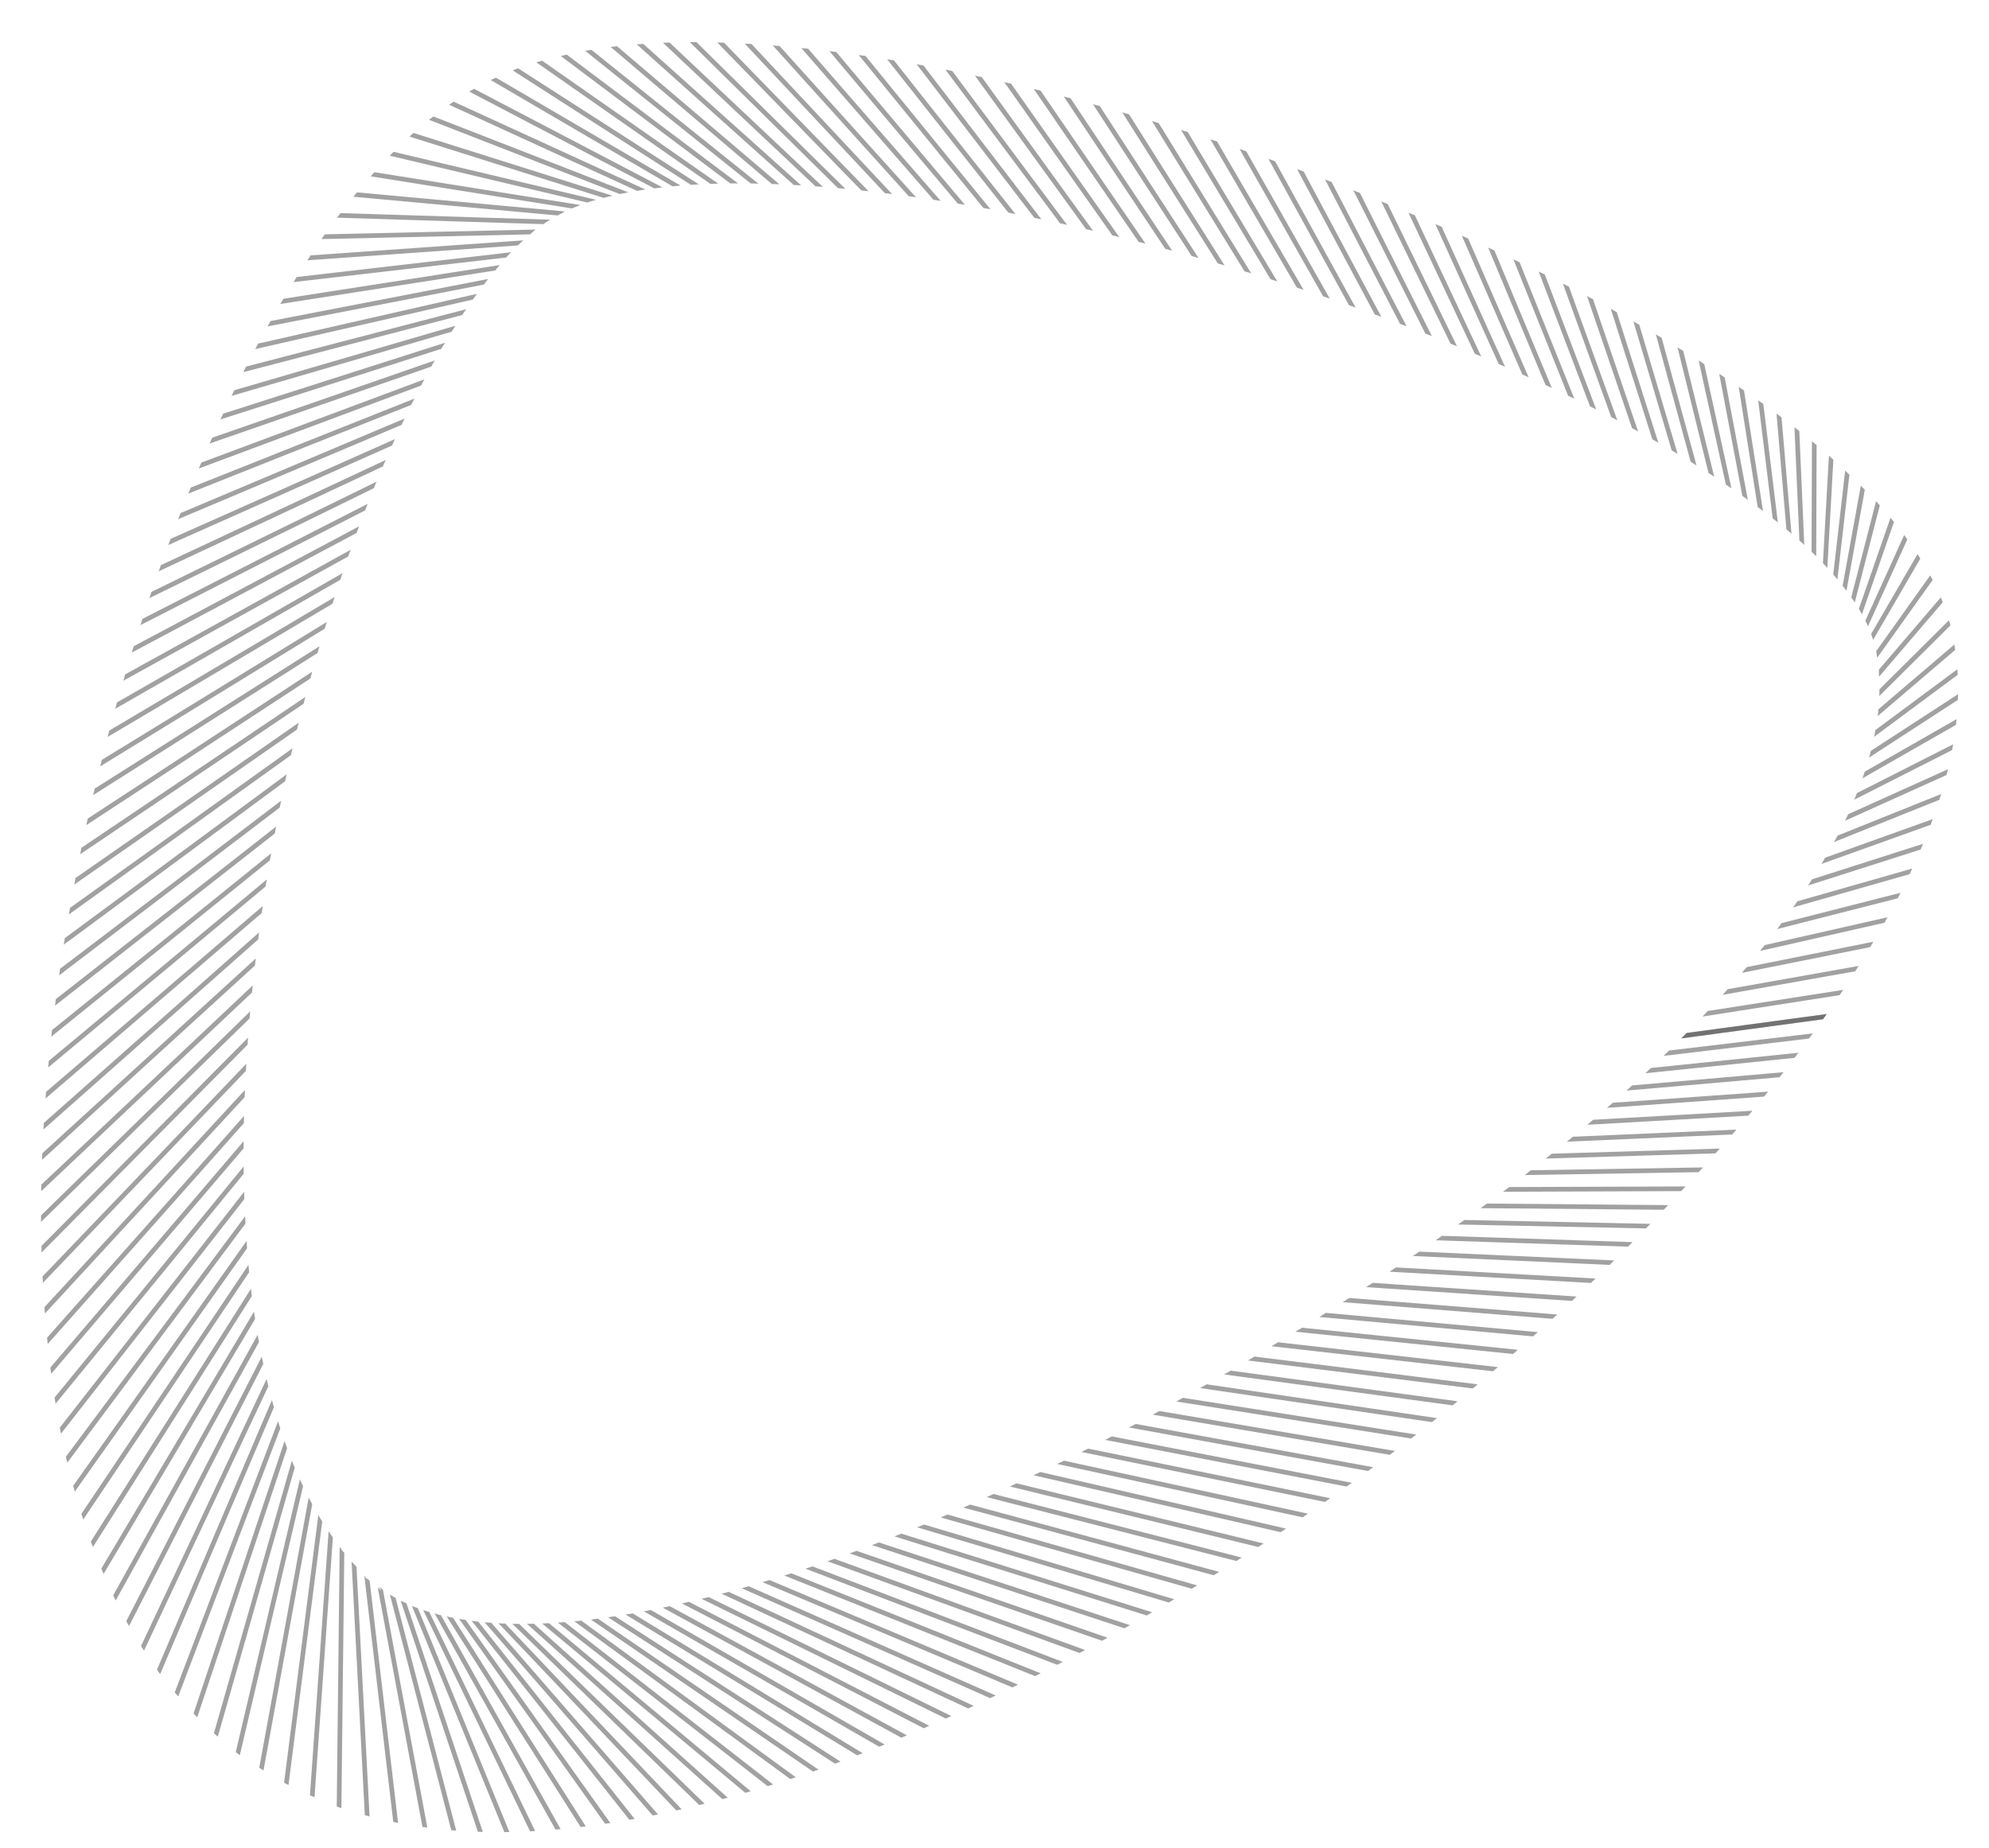 <?xml version="1.0" encoding="utf-8"?>
<svg version="1.1" xmlns="http://www.w3.org/2000/svg" xmlns:xlink="http://www.w3.org/1999/xlink" x="0px" y="0px" width="391.8px"
	 height="364px" viewBox="0 0 391.8 364" enable-background="new 0 0 391.8 364" xml:space="preserve">
<g id="Слой_1">
	<g>
		<defs>
			<path id="SVGID_13_" d="M48.6,346.8c0,0-0.8-0.6-2.4-1.8c-0.2-0.2-0.4-0.3-0.6-0.5c-0.1-0.1-0.2-0.1-0.4-0.3
				c-0.2-0.1-0.4-0.3-0.5-0.5c-0.7-0.6-1.5-1.3-2.4-2.1c-1.8-1.6-3.3-3.1-5.1-5c-0.9-0.9-1.7-2-2.7-3.1c-0.5-0.5-0.9-1.1-1.4-1.7
				c-0.5-0.6-0.9-1.2-1.4-1.8c-1.9-2.5-3.7-5.3-5.5-8.3c-3.6-6.1-6.8-13.4-9.5-21.4c-2.7-8.1-4.8-17-6.2-26.6
				c-1.4-9.6-2.2-19.8-2.4-30.7c-0.3-21.6,2-45.4,6.9-70.7c1.2-6.3,2.6-12.7,4.2-19.2c1.6-6.5,3.3-13.1,5.3-19.7
				c3.9-13.3,8.6-26.8,14.4-40.5c5.8-13.7,12.5-27.5,21.3-41.1c2.2-3.4,4.5-6.8,7.1-10.1c2.5-3.3,5.3-6.6,8.3-9.8
				c3-3.2,6.4-6.4,10.2-9.3c1-0.7,1.9-1.5,3-2.2c1.1-0.7,2-1.4,3.2-2.1l1.7-1l0.9-0.5c0.1,0,1.2-0.6,0.8-0.4l0.3-0.2l1.3-0.6
				l0.7-0.3l0.3-0.2l0.5-0.2c1.3-0.5,2.6-1.1,3.9-1.6l3.5-1.1c2.3-0.6,4.6-1.2,6.8-1.7c4.5-0.9,8.9-1.5,13.3-1.8
				c8.7-0.7,17.2-0.4,25.6,0.2c16.8,1.3,33.2,4.2,49.4,8c16.2,3.8,32.2,8.6,48,14.1c15.8,5.5,31.3,11.8,46.6,18.9
				c15.2,7.1,30.1,15.1,44.2,24.5c7.1,4.7,14,9.7,20.5,15.4c3.2,2.9,6.4,5.9,9.4,9.1c3,3.3,5.8,6.8,8.3,10.7
				c2.5,3.9,4.7,8.2,6.1,13.2l0.5,1.9c0,0.1,0.2,1,0.1,0.8l0.1,0.4l0.1,0.7c0.2,1,0.3,1.9,0.5,3c0.2,2.5,0.4,5.1,0.3,7.3
				c-0.2,9.3-2.5,17.9-5.5,25.9c-3.1,8-6.8,15.5-11.1,22.6c-4.2,7.1-8.7,13.8-13.5,20.2c-9.5,12.9-20,24.5-30.5,35.5
				c-10.6,11-21.6,21.1-32.7,30.5c-11,9.5-22.3,18-33.6,25.8c-11.2,7.8-22.5,14.8-33.5,21.2c-22.1,12.8-43.6,22.7-63.7,29.9
				c-20.2,7-39,11.2-55.8,12.2c-8.4,0.5-16.3,0.2-23.3-0.9c-1.8-0.3-3.5-0.5-5.1-0.9c-1.7-0.4-3.3-0.8-4.8-1.1
				c-1.5-0.4-3-0.9-4.4-1.3c-0.7-0.2-1.4-0.4-2-0.7c-0.7-0.3-1.3-0.5-1.9-0.8c-1.2-0.5-2.4-1-3.5-1.4c-1.1-0.5-2.1-1-3.1-1.5
				c-0.9-0.5-1.8-0.9-2.6-1.3c-0.8-0.4-1.5-0.9-2.1-1.3c-2.5-1.6-3.7-2.4-3.7-2.4L48.6,346.8z M74.6,312.6c0,0,0.5,0.3,1.3,0.9
				c0.2,0.1,0.4,0.4,0.7,0.5c0.3,0.2,0.6,0.4,1,0.6c0.4,0.2,0.7,0.5,1.2,0.7c0.5,0.2,1,0.4,1.5,0.7c0.3,0.1,0.5,0.3,0.8,0.4
				c0.3,0.1,0.6,0.2,0.9,0.3c0.7,0.2,1.3,0.5,2,0.7c0.8,0.2,1.6,0.4,2.4,0.7c0.8,0.2,1.8,0.4,2.8,0.6c4,0.8,9,1.3,14.9,1.2
				c11.9-0.1,27.6-2.7,45.4-8c8.9-2.6,18.4-5.9,28.4-9.9c2.5-1,5-2,7.5-3.1c2.5-1.1,5.1-2.2,7.7-3.4c2.6-1.2,5.2-2.3,7.8-3.6
				c1.3-0.6,2.6-1.2,4-1.9c1.3-0.6,2.6-1.3,4-1.9c5.3-2.6,10.7-5.4,16.2-8.3c5.4-3,10.9-6.1,16.5-9.3c5.6-3.2,11.1-6.7,16.8-10.1
				c2.8-1.8,5.7-3.6,8.5-5.4c2.8-1.8,5.7-3.7,8.5-5.6c5.7-3.8,11.4-7.8,17.1-12c5.7-4.1,11.3-8.6,16.9-13.1
				c11.1-9.1,21.9-19.2,31.7-30.3c4.9-5.6,9.5-11.4,13.7-17.5c2.1-3.1,4-6.2,5.8-9.4c0.9-1.6,1.8-3.2,2.6-4.9l1.2-2.5l1-2.5
				c1.4-3.3,2.5-6.8,3.4-10.2c0.7-3.4,1.4-6.9,1.4-10.3c0.1-1.8-0.1-3.1-0.1-4.7c-0.1-0.9-0.3-2-0.4-2.9l-0.1-0.7l-0.1-0.4
				c-0.1-0.4,0,0.2,0,0l-0.3-1.1c-0.7-2.8-2.2-5.8-4.1-8.6c-3.9-5.7-9.3-11-15.3-15.7c-6-4.7-12.5-9.1-19.2-13.1
				c-6.8-4-13.8-7.8-21-11.2c-7.2-3.5-14.5-6.7-21.9-9.8c-14.8-6.1-30-11.4-45.4-15.9c-15.3-4.5-30.8-8.3-46.2-11.2
				c-15.4-2.8-30.8-4.8-45.6-5.2c-7.4-0.2-14.7,0-21.5,0.9c-3.4,0.4-6.7,1-9.8,1.8c-1.6,0.4-3,0.8-4.4,1.3l-2,0.8
				c-0.5,0.2-0.9,0.4-1.4,0.6l-0.2,0.1l-0.3,0.2l-0.6,0.3l-1.3,0.7l-1.3,0.8c-0.5,0.3-1,0.8-1.6,1.1c-0.5,0.4-1.1,0.8-1.6,1.3
				c-2.1,1.8-4.3,3.9-6.3,6.4c-0.5,0.6-1,1.2-1.5,1.8c-0.5,0.6-1,1.2-1.5,1.9c-1,1.3-1.9,2.6-2.9,4c-1.9,2.7-3.6,5.6-5.3,8.4
				c-6.8,11.7-12.3,24.2-16.9,36.8c-4.6,12.6-8.3,25.2-11.4,37.5c-1.5,6.2-2.9,12.3-4,18.3c-1.2,6-2.2,11.9-3,17.7
				c-3.4,23.2-4.4,44.6-3.3,63c0.5,9.2,1.6,17.6,3.1,25.1c1.5,7.5,3.4,14,5.5,19.5c2.1,5.5,4.4,9.9,6.5,13.3
				c1.1,1.7,2.1,3.2,3.1,4.5c0.2,0.3,0.5,0.7,0.7,1c0.2,0.3,0.5,0.6,0.7,0.8c0.5,0.5,0.9,1.1,1.3,1.6c0.9,0.9,1.7,1.8,2,2.2
				c0.2,0.2,0.4,0.5,0.6,0.7l0.1,0.2c0,0,0.2,0.2,0.3,0.2c0.2,0.2,0.4,0.3,0.6,0.5c1.5,1.3,2.3,1.9,2.3,1.9L74.6,312.6z"/>
		</defs>
		<clipPath id="SVGID_2_">
			<use xlink:href="#SVGID_13_"  overflow="visible"/>
		</clipPath>
		<g clip-path="url(#SVGID_2_)">
			
				<line opacity="0.5" fill="none" stroke="#444444" stroke-width="0.92" stroke-miterlimit="10" x1="275" y1="211.7" x2="388.9" y2="196.3"/>
			
				<line opacity="0.5" fill="none" stroke="#444444" stroke-width="0.92" stroke-miterlimit="10" x1="278.9" y1="208.6" x2="392.4" y2="190.9"/>
			
				<line opacity="0.5" fill="none" stroke="#444444" stroke-width="0.92" stroke-miterlimit="10" x1="282.6" y1="205.6" x2="395.7" y2="185.5"/>
			
				<line opacity="0.5" fill="none" stroke="#444444" stroke-width="0.92" stroke-miterlimit="10" x1="286.2" y1="202.6" x2="398.9" y2="180"/>
			
				<line opacity="0.5" fill="none" stroke="#444444" stroke-width="0.92" stroke-miterlimit="10" x1="289.6" y1="199.8" x2="401.7" y2="174.4"/>
			
				<line opacity="0.5" fill="none" stroke="#444444" stroke-width="0.92" stroke-miterlimit="10" x1="293" y1="197.1" x2="404.4" y2="168.7"/>
			
				<line opacity="0.5" fill="none" stroke="#444444" stroke-width="0.92" stroke-miterlimit="10" x1="296.3" y1="194.5" x2="406.8" y2="163"/>
			
				<line opacity="0.5" fill="none" stroke="#444444" stroke-width="0.92" stroke-miterlimit="10" x1="299.4" y1="192.1" x2="408.9" y2="157.1"/>
			
				<line opacity="0.5" fill="none" stroke="#444444" stroke-width="0.92" stroke-miterlimit="10" x1="302.5" y1="189.9" x2="410.7" y2="151.1"/>
			
				<line opacity="0.5" fill="none" stroke="#444444" stroke-width="0.92" stroke-miterlimit="10" x1="305.4" y1="187.8" x2="412.1" y2="145"/>
			
				<line opacity="0.5" fill="none" stroke="#444444" stroke-width="0.92" stroke-miterlimit="10" x1="308.4" y1="186" x2="413.1" y2="138.8"/>
			
				<line opacity="0.5" fill="none" stroke="#444444" stroke-width="0.92" stroke-miterlimit="10" x1="311.3" y1="184.4" x2="413.8" y2="132.4"/>
			
				<line opacity="0.5" fill="none" stroke="#444444" stroke-width="0.92" stroke-miterlimit="10" x1="314.1" y1="183" x2="413.9" y2="125.9"/>
			
				<line opacity="0.5" fill="none" stroke="#444444" stroke-width="0.92" stroke-miterlimit="10" x1="317.1" y1="181.9" x2="413.4" y2="119.3"/>
			
				<line opacity="0.5" fill="none" stroke="#444444" stroke-width="0.92" stroke-miterlimit="10" x1="320.1" y1="181" x2="412.4" y2="112.5"/>
			
				<line opacity="0.5" fill="none" stroke="#444444" stroke-width="0.92" stroke-miterlimit="10" x1="323.2" y1="180.3" x2="410.6" y2="105.7"/>
			
				<line opacity="0.5" fill="none" stroke="#444444" stroke-width="0.92" stroke-miterlimit="10" x1="326.6" y1="179.8" x2="408.1" y2="98.8"/>
			
				<line opacity="0.5" fill="none" stroke="#444444" stroke-width="0.92" stroke-miterlimit="10" x1="330.1" y1="179.4" x2="404.8" y2="92.1"/>
			
				<line opacity="0.5" fill="none" stroke="#444444" stroke-width="0.92" stroke-miterlimit="10" x1="334" y1="179" x2="400.7" y2="85.4"/>
			
				<line opacity="0.5" fill="none" stroke="#444444" stroke-width="0.92" stroke-miterlimit="10" x1="338" y1="178.5" x2="395.7" y2="79.1"/>
			
				<line opacity="0.5" fill="none" stroke="#444444" stroke-width="0.92" stroke-miterlimit="10" x1="342.5" y1="178.5" x2="389.9" y2="73.8"/>
			
				<line opacity="0.5" fill="none" stroke="#444444" stroke-width="0.92" stroke-miterlimit="10" x1="346.5" y1="178" x2="384.2" y2="69.4"/>
			
				<line opacity="0.5" fill="none" stroke="#444444" stroke-width="0.92" stroke-miterlimit="10" x1="349.9" y1="176.8" x2="378.6" y2="65.5"/>
			
				<line opacity="0.5" fill="none" stroke="#444444" stroke-width="0.92" stroke-miterlimit="10" x1="352.6" y1="175.2" x2="373.1" y2="62.1"/>
			
				<line opacity="0.5" fill="none" stroke="#444444" stroke-width="0.92" stroke-miterlimit="10" x1="354.7" y1="173.2" x2="367.8" y2="59"/>
			
				<line opacity="0.5" fill="none" stroke="#444444" stroke-width="0.92" stroke-miterlimit="10" x1="356.2" y1="170.9" x2="362.6" y2="56.2"/>
			
				<line opacity="0.5" fill="none" stroke="#444444" stroke-width="0.92" stroke-miterlimit="10" x1="357.1" y1="168.5" x2="357.5" y2="53.6"/>
			
				<line opacity="0.5" fill="none" stroke="#444444" stroke-width="0.92" stroke-miterlimit="10" x1="357.5" y1="165.9" x2="352.5" y2="51.1"/>
			
				<line opacity="0.5" fill="none" stroke="#444444" stroke-width="0.92" stroke-miterlimit="10" x1="357.4" y1="163.2" x2="347.6" y2="48.7"/>
			
				<line opacity="0.5" fill="none" stroke="#444444" stroke-width="0.92" stroke-miterlimit="10" x1="356.8" y1="160.4" x2="342.8" y2="46.3"/>
			
				<line opacity="0.5" fill="none" stroke="#444444" stroke-width="0.92" stroke-miterlimit="10" x1="355.8" y1="157.6" x2="337.9" y2="44.1"/>
			
				<line opacity="0.5" fill="none" stroke="#444444" stroke-width="0.92" stroke-miterlimit="10" x1="354.5" y1="154.8" x2="333.1" y2="41.8"/>
			
				<line opacity="0.5" fill="none" stroke="#444444" stroke-width="0.92" stroke-miterlimit="10" x1="352.8" y1="151.9" x2="328.2" y2="39.6"/>
			
				<line opacity="0.5" fill="none" stroke="#444444" stroke-width="0.92" stroke-miterlimit="10" x1="350.8" y1="149.1" x2="323.3" y2="37.5"/>
			
				<line opacity="0.5" fill="none" stroke="#444444" stroke-width="0.92" stroke-miterlimit="10" x1="348.6" y1="146.2" x2="318.3" y2="35.3"/>
			
				<line opacity="0.5" fill="none" stroke="#444444" stroke-width="0.92" stroke-miterlimit="10" x1="346" y1="143.4" x2="313.3" y2="33.2"/>
			
				<line opacity="0.5" fill="none" stroke="#444444" stroke-width="0.92" stroke-miterlimit="10" x1="343.2" y1="140.6" x2="308.3" y2="31.1"/>
			
				<line opacity="0.5" fill="none" stroke="#444444" stroke-width="0.92" stroke-miterlimit="10" x1="340.2" y1="137.8" x2="303.1" y2="29"/>
			
				<line opacity="0.5" fill="none" stroke="#444444" stroke-width="0.92" stroke-miterlimit="10" x1="337" y1="135" x2="297.9" y2="27"/>
			
				<line opacity="0.5" fill="none" stroke="#444444" stroke-width="0.92" stroke-miterlimit="10" x1="333.6" y1="132.3" x2="292.7" y2="24.9"/>
			
				<line opacity="0.5" fill="none" stroke="#444444" stroke-width="0.92" stroke-miterlimit="10" x1="330.1" y1="129.6" x2="287.3" y2="22.9"/>
			
				<line opacity="0.5" fill="none" stroke="#444444" stroke-width="0.92" stroke-miterlimit="10" x1="326.3" y1="127" x2="282" y2="20.9"/>
			
				<line opacity="0.5" fill="none" stroke="#444444" stroke-width="0.92" stroke-miterlimit="10" x1="322.4" y1="124.3" x2="276.5" y2="19"/>
			
				<line opacity="0.5" fill="none" stroke="#444444" stroke-width="0.92" stroke-miterlimit="10" x1="318.4" y1="121.8" x2="271" y2="17.1"/>
			
				<line opacity="0.5" fill="none" stroke="#444444" stroke-width="0.92" stroke-miterlimit="10" x1="314.3" y1="119.2" x2="265.4" y2="15.2"/>
			
				<line opacity="0.5" fill="none" stroke="#444444" stroke-width="0.92" stroke-miterlimit="10" x1="310.1" y1="116.7" x2="259.8" y2="13.4"/>
			
				<line opacity="0.5" fill="none" stroke="#444444" stroke-width="0.92" stroke-miterlimit="10" x1="305.7" y1="114.3" x2="254.1" y2="11.6"/>
			
				<line opacity="0.5" fill="none" stroke="#444444" stroke-width="0.92" stroke-miterlimit="10" x1="301.3" y1="111.9" x2="248.3" y2="9.9"/>
			
				<line opacity="0.5" fill="none" stroke="#444444" stroke-width="0.92" stroke-miterlimit="10" x1="296.8" y1="109.6" x2="242.6" y2="8.2"/>
			
				<line opacity="0.5" fill="none" stroke="#444444" stroke-width="0.92" stroke-miterlimit="10" x1="292.2" y1="107.3" x2="236.8" y2="6.6"/>
			
				<line opacity="0.5" fill="none" stroke="#444444" stroke-width="0.92" stroke-miterlimit="10" x1="287.6" y1="105" x2="230.9" y2="5"/>
			
				<line opacity="0.5" fill="none" stroke="#444444" stroke-width="0.92" stroke-miterlimit="10" x1="282.9" y1="102.8" x2="225" y2="3.5"/>
			
				<line opacity="0.5" fill="none" stroke="#444444" stroke-width="0.92" stroke-miterlimit="10" x1="278.2" y1="100.7" x2="219.1" y2="2.1"/>
			
				<line opacity="0.5" fill="none" stroke="#444444" stroke-width="0.92" stroke-miterlimit="10" x1="273.5" y1="98.6" x2="213.2" y2="0.7"/>
			
				<line opacity="0.5" fill="none" stroke="#444444" stroke-width="0.92" stroke-miterlimit="10" x1="268.7" y1="96.6" x2="207.3" y2="-0.5"/>
			
				<line opacity="0.5" fill="none" stroke="#444444" stroke-width="0.92" stroke-miterlimit="10" x1="264" y1="94.6" x2="201.4" y2="-1.7"/>
			
				<line opacity="0.5" fill="none" stroke="#444444" stroke-width="0.92" stroke-miterlimit="10" x1="259.2" y1="92.7" x2="195.5" y2="-2.9"/>
			
				<line opacity="0.5" fill="none" stroke="#444444" stroke-width="0.92" stroke-miterlimit="10" x1="254.5" y1="90.9" x2="189.5" y2="-3.9"/>
			
				<line opacity="0.5" fill="none" stroke="#444444" stroke-width="0.92" stroke-miterlimit="10" x1="249.8" y1="89.1" x2="183.6" y2="-4.8"/>
			
				<line opacity="0.5" fill="none" stroke="#444444" stroke-width="0.92" stroke-miterlimit="10" x1="245.1" y1="87.4" x2="177.7" y2="-5.7"/>
			
				<line opacity="0.5" fill="none" stroke="#444444" stroke-width="0.92" stroke-miterlimit="10" x1="240.5" y1="85.7" x2="171.8" y2="-6.4"/>
			
				<line opacity="0.5" fill="none" stroke="#444444" stroke-width="0.92" stroke-miterlimit="10" x1="235.9" y1="84.1" x2="166" y2="-7.1"/>
			
				<line opacity="0.5" fill="none" stroke="#444444" stroke-width="0.92" stroke-miterlimit="10" x1="231.4" y1="82.6" x2="160.1" y2="-7.6"/>
			
				<line opacity="0.5" fill="none" stroke="#444444" stroke-width="0.92" stroke-miterlimit="10" x1="227" y1="81.1" x2="154.4" y2="-8"/>
			
				<line opacity="0.5" fill="none" stroke="#444444" stroke-width="0.92" stroke-miterlimit="10" x1="222.6" y1="79.7" x2="148.6" y2="-8.2"/>
			
				<line opacity="0.5" fill="none" stroke="#444444" stroke-width="0.92" stroke-miterlimit="10" x1="218.4" y1="78.3" x2="142.9" y2="-8.4"/>
			
				<line opacity="0.5" fill="none" stroke="#444444" stroke-width="0.92" stroke-miterlimit="10" x1="214.2" y1="77" x2="137.2" y2="-8.4"/>
			
				<line opacity="0.5" fill="none" stroke="#444444" stroke-width="0.92" stroke-miterlimit="10" x1="210.2" y1="75.7" x2="131.6" y2="-8.2"/>
			
				<line opacity="0.5" fill="none" stroke="#444444" stroke-width="0.92" stroke-miterlimit="10" x1="206.3" y1="74.5" x2="126.1" y2="-7.9"/>
			
				<line opacity="0.5" fill="none" stroke="#444444" stroke-width="0.92" stroke-miterlimit="10" x1="202.5" y1="73.3" x2="120.6" y2="-7.4"/>
			
				<line opacity="0.5" fill="none" stroke="#444444" stroke-width="0.92" stroke-miterlimit="10" x1="198.9" y1="72.1" x2="115.2" y2="-6.7"/>
			
				<line opacity="0.5" fill="none" stroke="#444444" stroke-width="0.92" stroke-miterlimit="10" x1="195.5" y1="70.9" x2="109.9" y2="-5.8"/>
			
				<line opacity="0.5" fill="none" stroke="#444444" stroke-width="0.92" stroke-miterlimit="10" x1="192.2" y1="69.8" x2="104.6" y2="-4.7"/>
			
				<line opacity="0.5" fill="none" stroke="#444444" stroke-width="0.92" stroke-miterlimit="10" x1="189.1" y1="68.6" x2="99.4" y2="-3.3"/>
			
				<line opacity="0.5" fill="none" stroke="#444444" stroke-width="0.92" stroke-miterlimit="10" x1="186.2" y1="67.4" x2="94.3" y2="-1.7"/>
			
				<line opacity="0.5" fill="none" stroke="#444444" stroke-width="0.92" stroke-miterlimit="10" x1="183.5" y1="66.1" x2="89.3" y2="0.3"/>
			
				<line opacity="0.5" fill="none" stroke="#444444" stroke-width="0.92" stroke-miterlimit="10" x1="181" y1="64.7" x2="84.3" y2="2.6"/>
			
				<line opacity="0.5" fill="none" stroke="#444444" stroke-width="0.92" stroke-miterlimit="10" x1="178.7" y1="63.2" x2="79.5" y2="5.2"/>
			
				<line opacity="0.5" fill="none" stroke="#444444" stroke-width="0.92" stroke-miterlimit="10" x1="176.7" y1="61.6" x2="74.8" y2="8.3"/>
			
				<line opacity="0.5" fill="none" stroke="#444444" stroke-width="0.92" stroke-miterlimit="10" x1="174.8" y1="59.7" x2="70.3" y2="11.8"/>
			
				<line opacity="0.5" fill="none" stroke="#444444" stroke-width="0.92" stroke-miterlimit="10" x1="173.1" y1="57.6" x2="66" y2="15.9"/>
			
				<line opacity="0.5" fill="none" stroke="#444444" stroke-width="0.92" stroke-miterlimit="10" x1="171.5" y1="55.1" x2="61.9" y2="20.5"/>
			
				<line opacity="0.5" fill="none" stroke="#444444" stroke-width="0.92" stroke-miterlimit="10" x1="170" y1="52.3" x2="58.2" y2="25.8"/>
			
				<line opacity="0.5" fill="none" stroke="#444444" stroke-width="0.92" stroke-miterlimit="10" x1="168.5" y1="49.5" x2="55" y2="31.4"/>
			
				<line opacity="0.5" fill="none" stroke="#444444" stroke-width="0.92" stroke-miterlimit="10" x1="166.7" y1="47.2" x2="52.2" y2="36.7"/>
			
				<line opacity="0.5" fill="none" stroke="#444444" stroke-width="0.92" stroke-miterlimit="10" x1="164.6" y1="45.5" x2="49.7" y2="41.9"/>
			
				<line opacity="0.5" fill="none" stroke="#444444" stroke-width="0.92" stroke-miterlimit="10" x1="162.3" y1="44.4" x2="47.4" y2="47"/>
			
				<line opacity="0.5" fill="none" stroke="#444444" stroke-width="0.92" stroke-miterlimit="10" x1="159.9" y1="43.8" x2="45.2" y2="51.9"/>
			
				<line opacity="0.5" fill="none" stroke="#444444" stroke-width="0.92" stroke-miterlimit="10" x1="157.4" y1="43.6" x2="43.2" y2="56.8"/>
			
				<line opacity="0.5" fill="none" stroke="#444444" stroke-width="0.92" stroke-miterlimit="10" x1="154.8" y1="43.9" x2="41.2" y2="61.6"/>
			
				<line opacity="0.5" fill="none" stroke="#444444" stroke-width="0.92" stroke-miterlimit="10" x1="152.2" y1="44.6" x2="39.4" y2="66.4"/>
			
				<line opacity="0.5" fill="none" stroke="#444444" stroke-width="0.92" stroke-miterlimit="10" x1="149.6" y1="45.7" x2="37.5" y2="71.2"/>
			
				<line opacity="0.5" fill="none" stroke="#444444" stroke-width="0.92" stroke-miterlimit="10" x1="147" y1="47" x2="35.8" y2="76"/>
			
				<line opacity="0.5" fill="none" stroke="#444444" stroke-width="0.92" stroke-miterlimit="10" x1="144.4" y1="48.7" x2="34" y2="80.9"/>
			
				<line opacity="0.5" fill="none" stroke="#444444" stroke-width="0.92" stroke-miterlimit="10" x1="141.8" y1="50.7" x2="32.3" y2="85.7"/>
			
				<line opacity="0.5" fill="none" stroke="#444444" stroke-width="0.92" stroke-miterlimit="10" x1="139.2" y1="52.9" x2="30.6" y2="90.6"/>
			
				<line opacity="0.5" fill="none" stroke="#444444" stroke-width="0.92" stroke-miterlimit="10" x1="136.7" y1="55.4" x2="29" y2="95.6"/>
			
				<line opacity="0.5" fill="none" stroke="#444444" stroke-width="0.92" stroke-miterlimit="10" x1="134.2" y1="58.1" x2="27.4" y2="100.6"/>
			
				<line opacity="0.5" fill="none" stroke="#444444" stroke-width="0.92" stroke-miterlimit="10" x1="131.7" y1="61" x2="25.8" y2="105.7"/>
			
				<line opacity="0.5" fill="none" stroke="#444444" stroke-width="0.92" stroke-miterlimit="10" x1="129.3" y1="64.1" x2="24.3" y2="110.8"/>
			
				<line opacity="0.5" fill="none" stroke="#444444" stroke-width="0.92" stroke-miterlimit="10" x1="126.9" y1="67.3" x2="22.8" y2="116"/>
			
				<line opacity="0.5" fill="none" stroke="#444444" stroke-width="0.92" stroke-miterlimit="10" x1="124.6" y1="70.7" x2="21.3" y2="121.3"/>
			
				<line opacity="0.5" fill="none" stroke="#444444" stroke-width="0.92" stroke-miterlimit="10" x1="122.3" y1="74.3" x2="19.9" y2="126.6"/>
			
				<line opacity="0.5" fill="none" stroke="#444444" stroke-width="0.92" stroke-miterlimit="10" x1="120" y1="78" x2="18.5" y2="132"/>
			
				<line opacity="0.5" fill="none" stroke="#444444" stroke-width="0.92" stroke-miterlimit="10" x1="117.8" y1="81.9" x2="17.2" y2="137.5"/>
			
				<line opacity="0.5" fill="none" stroke="#444444" stroke-width="0.92" stroke-miterlimit="10" x1="115.7" y1="85.8" x2="15.9" y2="143"/>
			
				<line opacity="0.5" fill="none" stroke="#444444" stroke-width="0.92" stroke-miterlimit="10" x1="113.6" y1="89.9" x2="14.7" y2="148.5"/>
			
				<line opacity="0.5" fill="none" stroke="#444444" stroke-width="0.92" stroke-miterlimit="10" x1="111.6" y1="94.1" x2="13.6" y2="154.2"/>
			
				<line opacity="0.5" fill="none" stroke="#444444" stroke-width="0.92" stroke-miterlimit="10" x1="109.6" y1="98.3" x2="12.5" y2="159.8"/>
			
				<line opacity="0.5" fill="none" stroke="#444444" stroke-width="0.92" stroke-miterlimit="10" x1="107.6" y1="102.7" x2="11.5" y2="165.6"/>
			
				<line opacity="0.5" fill="none" stroke="#444444" stroke-width="0.92" stroke-miterlimit="10" x1="105.8" y1="107.1" x2="10.5" y2="171.3"/>
			
				<line opacity="0.5" fill="none" stroke="#444444" stroke-width="0.92" stroke-miterlimit="10" x1="104" y1="111.5" x2="9.6" y2="177.2"/>
			
				<line opacity="0.5" fill="none" stroke="#444444" stroke-width="0.92" stroke-miterlimit="10" x1="102.2" y1="116" x2="8.8" y2="183"/>
			
				<line opacity="0.5" fill="none" stroke="#444444" stroke-width="0.92" stroke-miterlimit="10" x1="100.5" y1="120.6" x2="8" y2="188.9"/>
			
				<line opacity="0.5" fill="none" stroke="#444444" stroke-width="0.92" stroke-miterlimit="10" x1="98.9" y1="125.2" x2="7.4" y2="194.8"/>
			
				<line opacity="0.5" fill="none" stroke="#444444" stroke-width="0.92" stroke-miterlimit="10" x1="97.3" y1="129.8" x2="6.8" y2="200.7"/>
			
				<line opacity="0.5" fill="none" stroke="#444444" stroke-width="0.92" stroke-miterlimit="10" x1="95.8" y1="134.5" x2="6.3" y2="206.7"/>
			
				<line opacity="0.5" fill="none" stroke="#444444" stroke-width="0.92" stroke-miterlimit="10" x1="94.3" y1="139.1" x2="6" y2="212.6"/>
			
				<line opacity="0.5" fill="none" stroke="#444444" stroke-width="0.92" stroke-miterlimit="10" x1="92.9" y1="143.8" x2="5.7" y2="218.6"/>
			
				<line opacity="0.5" fill="none" stroke="#444444" stroke-width="0.92" stroke-miterlimit="10" x1="91.6" y1="148.4" x2="5.5" y2="224.6"/>
			
				<line opacity="0.5" fill="none" stroke="#444444" stroke-width="0.92" stroke-miterlimit="10" x1="90.3" y1="153" x2="5.4" y2="230.5"/>
			
				<line opacity="0.5" fill="none" stroke="#444444" stroke-width="0.92" stroke-miterlimit="10" x1="89.1" y1="157.7" x2="5.5" y2="236.5"/>
			
				<line opacity="0.5" fill="none" stroke="#444444" stroke-width="0.92" stroke-miterlimit="10" x1="87.9" y1="162.2" x2="5.6" y2="242.5"/>
			
				<line opacity="0.5" fill="none" stroke="#444444" stroke-width="0.92" stroke-miterlimit="10" x1="86.8" y1="166.8" x2="5.9" y2="248.4"/>
			
				<line opacity="0.5" fill="none" stroke="#444444" stroke-width="0.92" stroke-miterlimit="10" x1="85.8" y1="171.3" x2="6.3" y2="254.3"/>
			
				<line opacity="0.5" fill="none" stroke="#444444" stroke-width="0.92" stroke-miterlimit="10" x1="84.8" y1="175.8" x2="6.9" y2="260.2"/>
			
				<line opacity="0.5" fill="none" stroke="#444444" stroke-width="0.92" stroke-miterlimit="10" x1="83.9" y1="180.2" x2="7.6" y2="266.1"/>
			
				<line opacity="0.5" fill="none" stroke="#444444" stroke-width="0.92" stroke-miterlimit="10" x1="83" y1="184.5" x2="8.4" y2="271.9"/>
			
				<line opacity="0.5" fill="none" stroke="#444444" stroke-width="0.92" stroke-miterlimit="10" x1="82.2" y1="188.7" x2="9.4" y2="277.7"/>
			
				<line opacity="0.5" fill="none" stroke="#444444" stroke-width="0.92" stroke-miterlimit="10" x1="81.4" y1="192.9" x2="10.6" y2="283.5"/>
			
				<line opacity="0.5" fill="none" stroke="#444444" stroke-width="0.92" stroke-miterlimit="10" x1="80.6" y1="197" x2="11.9" y2="289.2"/>
			
				<line opacity="0.5" fill="none" stroke="#444444" stroke-width="0.92" stroke-miterlimit="10" x1="79.9" y1="201" x2="13.5" y2="294.8"/>
			
				<line opacity="0.5" fill="none" stroke="#444444" stroke-width="0.92" stroke-miterlimit="10" x1="79.2" y1="204.9" x2="15.2" y2="300.3"/>
			
				<line opacity="0.5" fill="none" stroke="#444444" stroke-width="0.92" stroke-miterlimit="10" x1="78.6" y1="208.7" x2="17.1" y2="305.8"/>
			
				<line opacity="0.5" fill="none" stroke="#444444" stroke-width="0.92" stroke-miterlimit="10" x1="77.9" y1="212.4" x2="19.2" y2="311.2"/>
			
				<line opacity="0.5" fill="none" stroke="#444444" stroke-width="0.92" stroke-miterlimit="10" x1="77.3" y1="216" x2="21.6" y2="316.5"/>
			
				<line opacity="0.5" fill="none" stroke="#444444" stroke-width="0.92" stroke-miterlimit="10" x1="76.6" y1="219.4" x2="24.2" y2="321.7"/>
			
				<line opacity="0.5" fill="none" stroke="#444444" stroke-width="0.92" stroke-miterlimit="10" x1="76" y1="222.8" x2="27.1" y2="326.8"/>
			
				<line opacity="0.5" fill="none" stroke="#444444" stroke-width="0.92" stroke-miterlimit="10" x1="75.3" y1="226" x2="30.2" y2="331.8"/>
			
				<line opacity="0.5" fill="none" stroke="#444444" stroke-width="0.92" stroke-miterlimit="10" x1="74.6" y1="229.2" x2="33.7" y2="336.6"/>
			
				<line opacity="0.5" fill="none" stroke="#444444" stroke-width="0.92" stroke-miterlimit="10" x1="73.8" y1="232.2" x2="37.4" y2="341.2"/>
			
				<line opacity="0.5" fill="none" stroke="#444444" stroke-width="0.92" stroke-miterlimit="10" x1="73" y1="235.2" x2="41.4" y2="345.7"/>
			
				<line opacity="0.5" fill="none" stroke="#444444" stroke-width="0.92" stroke-miterlimit="10" x1="72.1" y1="238" x2="45.8" y2="349.9"/>
			
				<line opacity="0.5" fill="none" stroke="#444444" stroke-width="0.92" stroke-miterlimit="10" x1="71.2" y1="240.8" x2="50.5" y2="353.9"/>
			
				<line opacity="0.5" fill="none" stroke="#444444" stroke-width="0.92" stroke-miterlimit="10" x1="70.2" y1="243.6" x2="55.6" y2="357.6"/>
			
				<line opacity="0.5" fill="none" stroke="#444444" stroke-width="0.92" stroke-miterlimit="10" x1="69.1" y1="246.4" x2="61" y2="361"/>
			
				<line opacity="0.5" fill="none" stroke="#444444" stroke-width="0.92" stroke-miterlimit="10" x1="68" y1="249.1" x2="66.7" y2="364"/>
			
				<line opacity="0.5" fill="none" stroke="#444444" stroke-width="0.92" stroke-miterlimit="10" x1="66.8" y1="251.9" x2="72.8" y2="366.7"/>
			
				<line opacity="0.5" fill="none" stroke="#444444" stroke-width="0.92" stroke-miterlimit="10" x1="65.7" y1="254.8" x2="79.1" y2="368.9"/>
			
				<line opacity="0.5" fill="none" stroke="#444444" stroke-width="0.92" stroke-miterlimit="10" x1="64.6" y1="257.7" x2="85.7" y2="370.7"/>
			
				<line opacity="0.5" fill="none" stroke="#444444" stroke-width="0.92" stroke-miterlimit="10" x1="63.3" y1="260.5" x2="92.3" y2="371.8"/>
			
				<line opacity="0.5" fill="none" stroke="#444444" stroke-width="0.92" stroke-miterlimit="10" x1="62" y1="263.2" x2="98.4" y2="372.2"/>
			
				<line opacity="0.5" fill="none" stroke="#444444" stroke-width="0.92" stroke-miterlimit="10" x1="61" y1="265.9" x2="104.5" y2="372.3"/>
			
				<line opacity="0.5" fill="none" stroke="#444444" stroke-width="0.92" stroke-miterlimit="10" x1="60.4" y1="268.6" x2="110.4" y2="372.1"/>
			
				<line opacity="0.5" fill="none" stroke="#444444" stroke-width="0.92" stroke-miterlimit="10" x1="60.1" y1="271.3" x2="116.2" y2="371.6"/>
			
				<line opacity="0.5" fill="none" stroke="#444444" stroke-width="0.92" stroke-miterlimit="10" x1="60.2" y1="273.9" x2="121.9" y2="370.9"/>
			
				<line opacity="0.5" fill="none" stroke="#444444" stroke-width="0.92" stroke-miterlimit="10" x1="60.7" y1="276.4" x2="127.4" y2="370"/>
			
				<line opacity="0.5" fill="none" stroke="#444444" stroke-width="0.92" stroke-miterlimit="10" x1="61.4" y1="278.8" x2="132.8" y2="368.9"/>
			
				<line opacity="0.5" fill="none" stroke="#444444" stroke-width="0.92" stroke-miterlimit="10" x1="62.6" y1="281.1" x2="138" y2="367.8"/>
			
				<line opacity="0.5" fill="none" stroke="#444444" stroke-width="0.92" stroke-miterlimit="10" x1="64" y1="283.1" x2="143.2" y2="366.5"/>
			
				<line opacity="0.5" fill="none" stroke="#444444" stroke-width="0.92" stroke-miterlimit="10" x1="65.7" y1="285.1" x2="148.2" y2="365.1"/>
			
				<line opacity="0.5" fill="none" stroke="#444444" stroke-width="0.92" stroke-miterlimit="10" x1="67.6" y1="286.8" x2="153.2" y2="363.6"/>
			
				<line opacity="0.5" fill="none" stroke="#444444" stroke-width="0.92" stroke-miterlimit="10" x1="69.8" y1="288.4" x2="158.1" y2="362"/>
			
				<line opacity="0.5" fill="none" stroke="#444444" stroke-width="0.92" stroke-miterlimit="10" x1="72.2" y1="289.7" x2="162.9" y2="360.4"/>
			
				<line opacity="0.5" fill="none" stroke="#444444" stroke-width="0.92" stroke-miterlimit="10" x1="74.9" y1="290.9" x2="167.7" y2="358.7"/>
			
				<line opacity="0.5" fill="none" stroke="#444444" stroke-width="0.92" stroke-miterlimit="10" x1="77.7" y1="292" x2="172.5" y2="356.9"/>
			
				<line opacity="0.5" fill="none" stroke="#444444" stroke-width="0.92" stroke-miterlimit="10" x1="80.6" y1="292.8" x2="177.2" y2="355.1"/>
			
				<line opacity="0.5" fill="none" stroke="#444444" stroke-width="0.92" stroke-miterlimit="10" x1="83.7" y1="293.5" x2="181.9" y2="353.2"/>
			
				<line opacity="0.5" fill="none" stroke="#444444" stroke-width="0.92" stroke-miterlimit="10" x1="87" y1="294" x2="186.6" y2="351.3"/>
			
				<line opacity="0.5" fill="none" stroke="#444444" stroke-width="0.92" stroke-miterlimit="10" x1="90.4" y1="294.3" x2="191.3" y2="349.3"/>
			
				<line opacity="0.5" fill="none" stroke="#444444" stroke-width="0.92" stroke-miterlimit="10" x1="93.9" y1="294.5" x2="196" y2="347.2"/>
			
				<line opacity="0.5" fill="none" stroke="#444444" stroke-width="0.92" stroke-miterlimit="10" x1="97.5" y1="294.5" x2="200.7" y2="345.1"/>
			
				<line opacity="0.5" fill="none" stroke="#444444" stroke-width="0.92" stroke-miterlimit="10" x1="101.2" y1="294.4" x2="205.4" y2="342.9"/>
			
				<line opacity="0.5" fill="none" stroke="#444444" stroke-width="0.92" stroke-miterlimit="10" x1="105" y1="294.2" x2="210.1" y2="340.7"/>
			
				<line opacity="0.5" fill="none" stroke="#444444" stroke-width="0.92" stroke-miterlimit="10" x1="108.9" y1="293.8" x2="214.8" y2="338.4"/>
			
				<line opacity="0.5" fill="none" stroke="#444444" stroke-width="0.92" stroke-miterlimit="10" x1="112.9" y1="293.2" x2="219.6" y2="336"/>
			
				<line opacity="0.5" fill="none" stroke="#444444" stroke-width="0.92" stroke-miterlimit="10" x1="116.9" y1="292.6" x2="224.3" y2="333.6"/>
			
				<line opacity="0.5" fill="none" stroke="#444444" stroke-width="0.92" stroke-miterlimit="10" x1="121" y1="291.8" x2="229" y2="331.1"/>
			
				<line opacity="0.5" fill="none" stroke="#444444" stroke-width="0.92" stroke-miterlimit="10" x1="125.1" y1="290.9" x2="233.7" y2="328.5"/>
			
				<line opacity="0.5" fill="none" stroke="#444444" stroke-width="0.92" stroke-miterlimit="10" x1="129.3" y1="289.9" x2="238.5" y2="325.9"/>
			
				<line opacity="0.5" fill="none" stroke="#444444" stroke-width="0.92" stroke-miterlimit="10" x1="133.5" y1="288.8" x2="243.2" y2="323.2"/>
			
				<line opacity="0.5" fill="none" stroke="#444444" stroke-width="0.92" stroke-miterlimit="10" x1="137.8" y1="287.6" x2="247.9" y2="320.5"/>
			
				<line opacity="0.5" fill="none" stroke="#444444" stroke-width="0.92" stroke-miterlimit="10" x1="142.1" y1="286.2" x2="252.7" y2="317.6"/>
			
				<line opacity="0.5" fill="none" stroke="#444444" stroke-width="0.92" stroke-miterlimit="10" x1="146.4" y1="284.8" x2="257.4" y2="314.8"/>
			
				<line opacity="0.5" fill="none" stroke="#444444" stroke-width="0.92" stroke-miterlimit="10" x1="150.8" y1="283.3" x2="262.1" y2="311.8"/>
			
				<line opacity="0.5" fill="none" stroke="#444444" stroke-width="0.92" stroke-miterlimit="10" x1="155.1" y1="281.7" x2="266.8" y2="308.9"/>
			
				<line opacity="0.5" fill="none" stroke="#444444" stroke-width="0.92" stroke-miterlimit="10" x1="159.5" y1="280" x2="271.5" y2="305.8"/>
			
				<line opacity="0.5" fill="none" stroke="#444444" stroke-width="0.92" stroke-miterlimit="10" x1="163.9" y1="278.3" x2="276.2" y2="302.7"/>
			
				<line opacity="0.5" fill="none" stroke="#444444" stroke-width="0.92" stroke-miterlimit="10" x1="168.3" y1="276.4" x2="280.9" y2="299.5"/>
			
				<line opacity="0.5" fill="none" stroke="#444444" stroke-width="0.92" stroke-miterlimit="10" x1="172.7" y1="274.5" x2="285.5" y2="296.3"/>
			
				<line opacity="0.5" fill="none" stroke="#444444" stroke-width="0.92" stroke-miterlimit="10" x1="177.1" y1="272.5" x2="290.2" y2="293.1"/>
			
				<line opacity="0.5" fill="none" stroke="#444444" stroke-width="0.92" stroke-miterlimit="10" x1="181.5" y1="270.5" x2="294.8" y2="289.7"/>
			
				<line opacity="0.5" fill="none" stroke="#444444" stroke-width="0.92" stroke-miterlimit="10" x1="185.8" y1="268.4" x2="299.4" y2="286.3"/>
			
				<line opacity="0.5" fill="none" stroke="#444444" stroke-width="0.92" stroke-miterlimit="10" x1="190.2" y1="266.2" x2="303.9" y2="282.9"/>
			
				<line opacity="0.5" fill="none" stroke="#444444" stroke-width="0.92" stroke-miterlimit="10" x1="194.5" y1="264" x2="308.4" y2="279.4"/>
			
				<line opacity="0.5" fill="none" stroke="#444444" stroke-width="0.92" stroke-miterlimit="10" x1="198.8" y1="261.7" x2="312.9" y2="275.9"/>
			
				<line opacity="0.5" fill="none" stroke="#444444" stroke-width="0.92" stroke-miterlimit="10" x1="203.1" y1="259.4" x2="317.3" y2="272.3"/>
			
				<line opacity="0.5" fill="none" stroke="#444444" stroke-width="0.92" stroke-miterlimit="10" x1="207.4" y1="257" x2="321.7" y2="268.7"/>
			
				<line opacity="0.5" fill="none" stroke="#444444" stroke-width="0.92" stroke-miterlimit="10" x1="211.6" y1="254.6" x2="326.1" y2="265"/>
			
				<line opacity="0.5" fill="none" stroke="#444444" stroke-width="0.92" stroke-miterlimit="10" x1="215.8" y1="252.2" x2="330.4" y2="261.3"/>
			
				<line opacity="0.5" fill="none" stroke="#444444" stroke-width="0.92" stroke-miterlimit="10" x1="219.9" y1="249.8" x2="334.6" y2="257.5"/>
			
				<line opacity="0.5" fill="none" stroke="#444444" stroke-width="0.92" stroke-miterlimit="10" x1="224" y1="247.3" x2="338.8" y2="253.7"/>
			
				<line opacity="0.5" fill="none" stroke="#444444" stroke-width="0.92" stroke-miterlimit="10" x1="228.1" y1="244.7" x2="342.9" y2="249.9"/>
			
				<line opacity="0.5" fill="none" stroke="#444444" stroke-width="0.92" stroke-miterlimit="10" x1="232.1" y1="242.2" x2="346.9" y2="246"/>
			
				<line opacity="0.5" fill="none" stroke="#444444" stroke-width="0.92" stroke-miterlimit="10" x1="236" y1="239.7" x2="350.9" y2="242.1"/>
			
				<line opacity="0.5" fill="none" stroke="#444444" stroke-width="0.92" stroke-miterlimit="10" x1="239.9" y1="237.1" x2="354.8" y2="238.1"/>
			
				<line opacity="0.5" fill="none" stroke="#444444" stroke-width="0.92" stroke-miterlimit="10" x1="243.7" y1="234.5" x2="358.7" y2="234.1"/>
			
				<line opacity="0.5" fill="none" stroke="#444444" stroke-width="0.92" stroke-miterlimit="10" x1="247.5" y1="231.9" x2="362.4" y2="230"/>
			
				<line opacity="0.5" fill="none" stroke="#444444" stroke-width="0.92" stroke-miterlimit="10" x1="251.2" y1="229.4" x2="366.1" y2="225.9"/>
			
				<line opacity="0.5" fill="none" stroke="#444444" stroke-width="0.92" stroke-miterlimit="10" x1="254.8" y1="226.8" x2="369.6" y2="221.8"/>
			
				<line opacity="0.5" fill="none" stroke="#444444" stroke-width="0.92" stroke-miterlimit="10" x1="258.4" y1="224.2" x2="373.1" y2="217.7"/>
			
				<line opacity="0.5" fill="none" stroke="#444444" stroke-width="0.92" stroke-miterlimit="10" x1="261.9" y1="221.7" x2="376.5" y2="213.5"/>
			
				<line opacity="0.5" fill="none" stroke="#444444" stroke-width="0.92" stroke-miterlimit="10" x1="265.3" y1="219.2" x2="379.8" y2="209.2"/>
			
				<line opacity="0.5" fill="none" stroke="#444444" stroke-width="0.92" stroke-miterlimit="10" x1="268.6" y1="216.7" x2="382.9" y2="204.9"/>
			
				<line opacity="0.5" fill="none" stroke="#444444" stroke-width="0.92" stroke-miterlimit="10" x1="271.9" y1="214.2" x2="386" y2="200.6"/>
			
				<line opacity="0.5" fill="none" stroke="#444444" stroke-width="0.92" stroke-miterlimit="10" x1="275" y1="211.7" x2="388.9" y2="196.3"/>
		</g>
	</g>
</g>
</svg>

